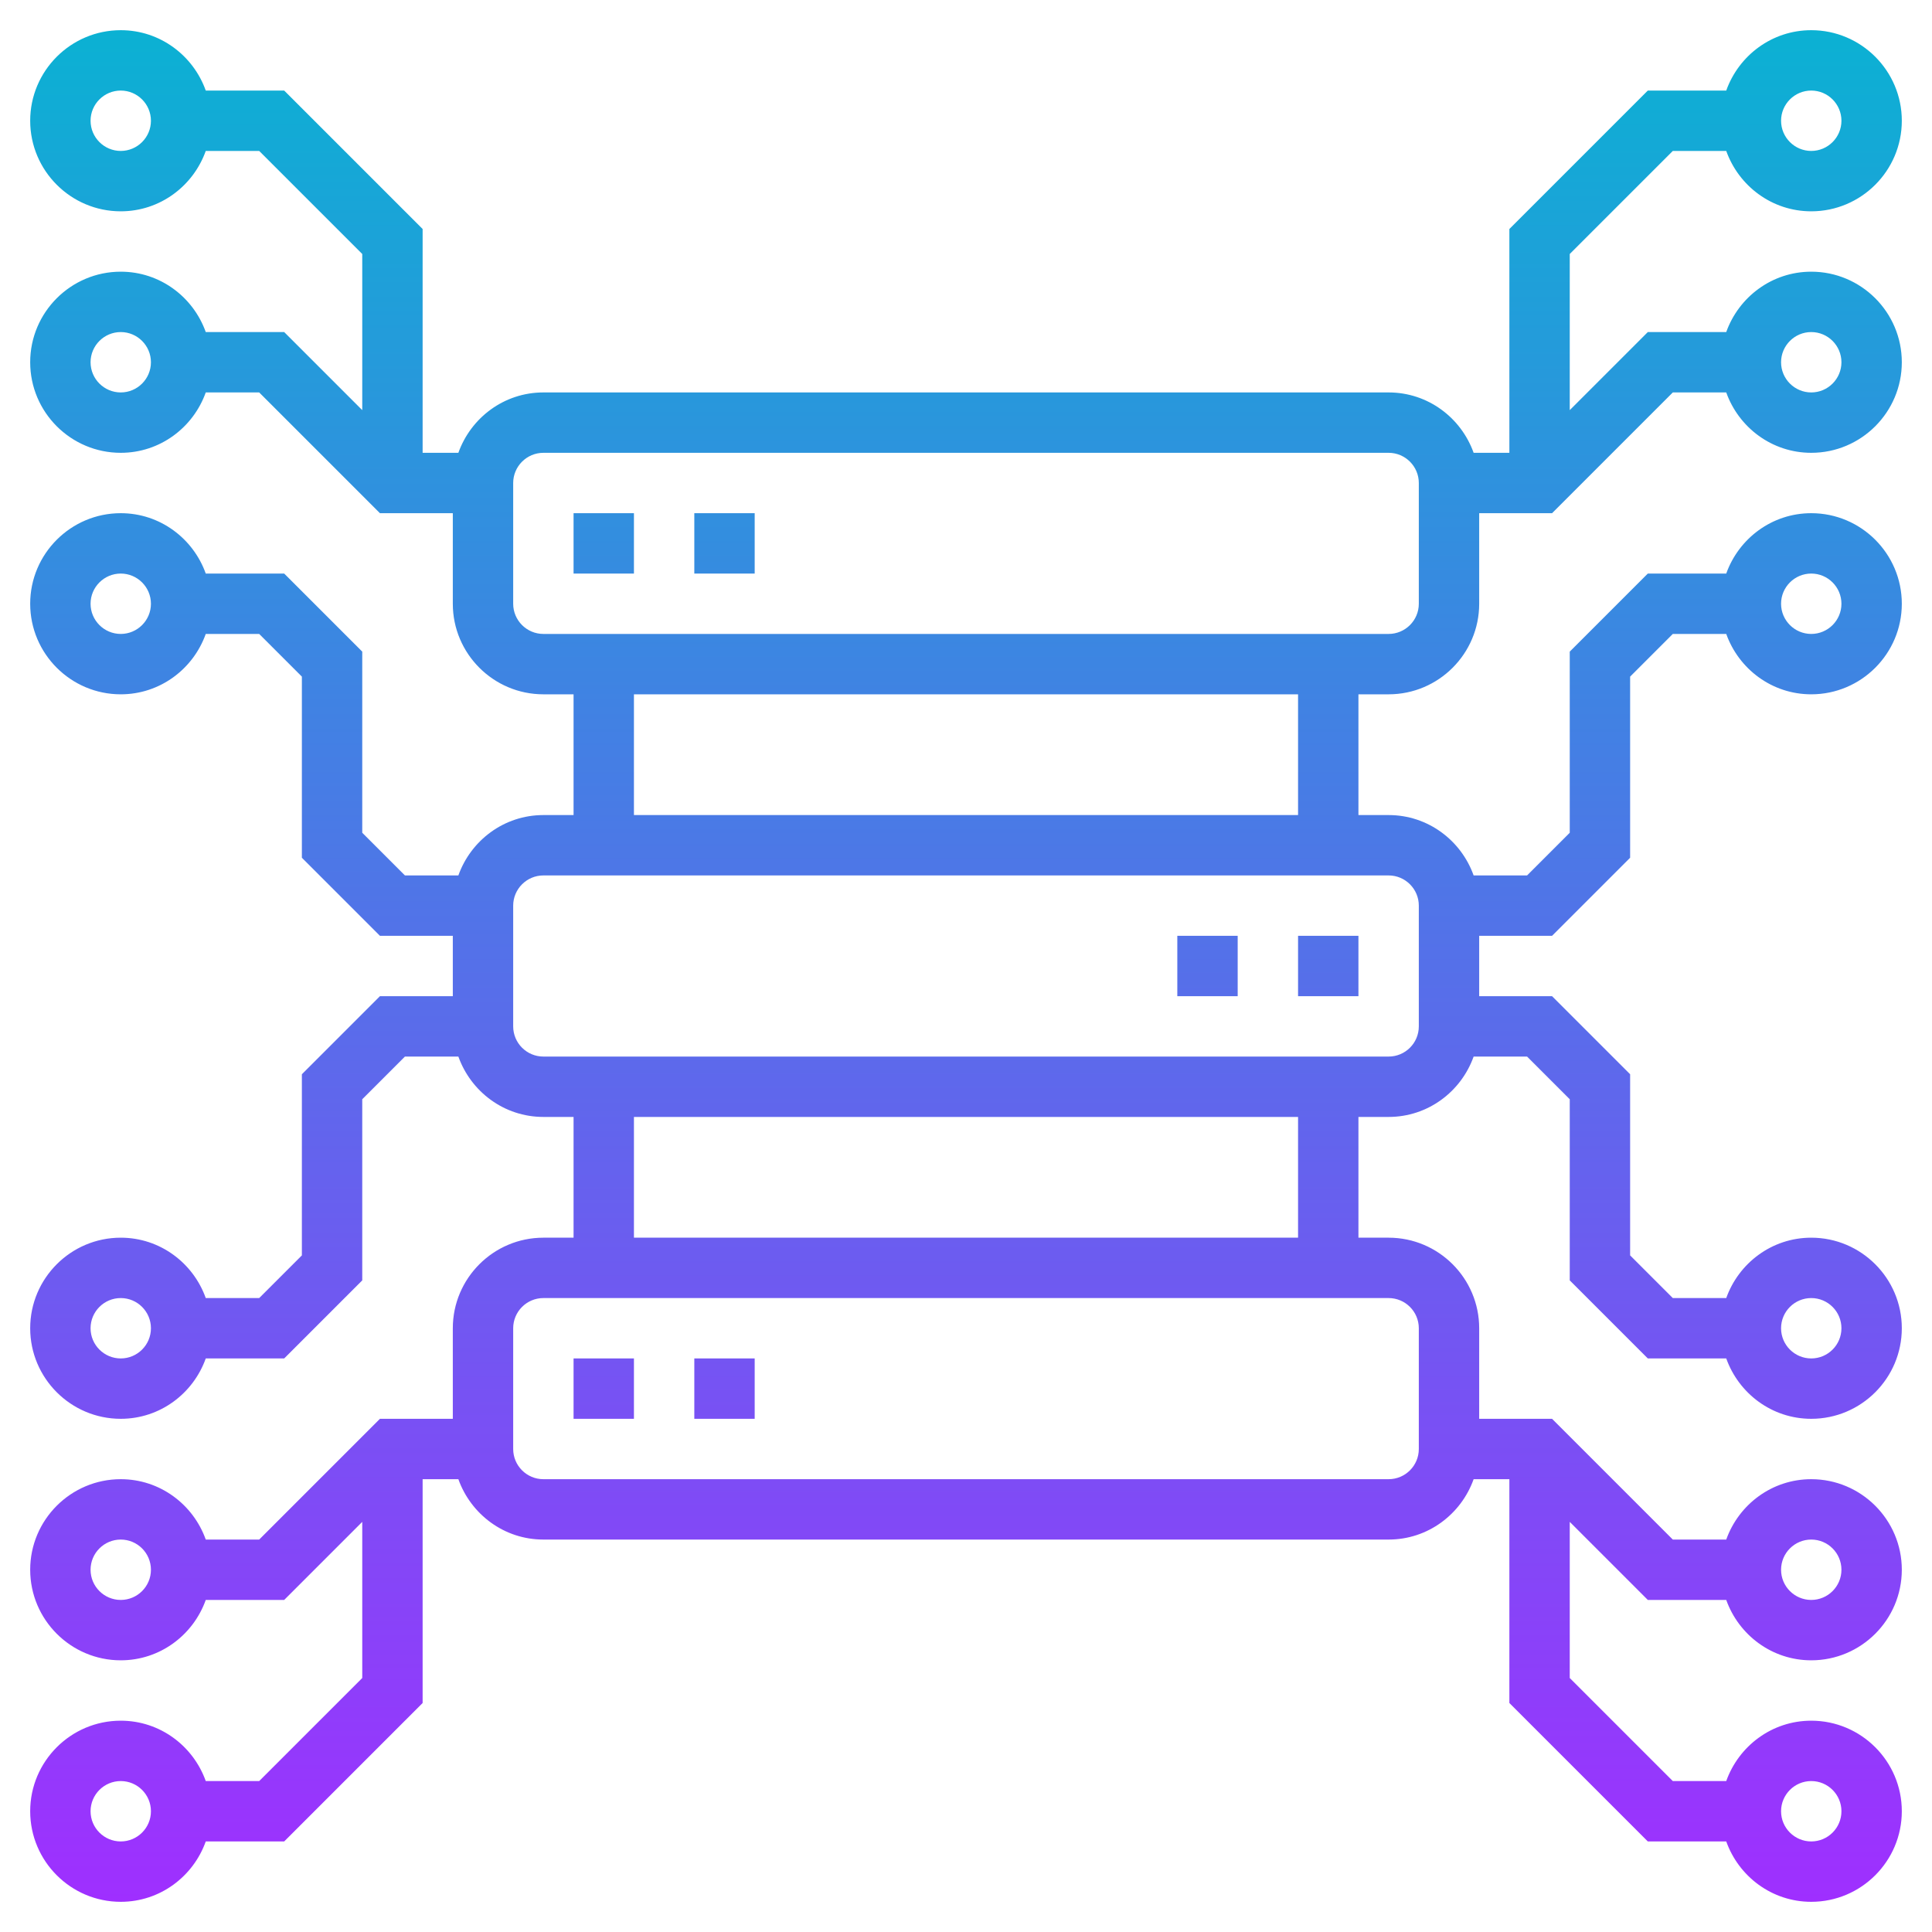 <svg id="Layer_3" enable-background="new 0 0 64 64" height="512" viewBox="0 0 64 64" width="512" xmlns="http://www.w3.org/2000/svg" xmlns:xlink="http://www.w3.org/1999/xlink"><linearGradient id="SVGID_1_" gradientUnits="userSpaceOnUse" x1="32" x2="32" y1="63" y2="1"><stop offset="0" stop-color="#9f2fff"/><stop offset="1" stop-color="#0bb1d3"/></linearGradient><path d="m45 33h-2v-2h2zm-4-2h-2v2h2zm-18-12h2v-2h-2zm-4 0h2v-2h-2zm2 26h-2v2h2zm4 0h-2v2h2zm27-36.586v5.172l2.586-2.586h2.598c.414-1.161 1.514-2 2.816-2 1.654 0 3 1.346 3 3s-1.346 3-3 3c-1.302 0-2.402-.839-2.816-2h-1.77l-4 4h-2.414v3c0 1.654-1.346 3-3 3h-1v4h1c1.302 0 2.402.839 2.816 2h1.77l1.414-1.414v-6l2.586-2.586h2.598c.414-1.161 1.514-2 2.816-2 1.654 0 3 1.346 3 3s-1.346 3-3 3c-1.302 0-2.402-.839-2.816-2h-1.77l-1.414 1.414v6l-2.586 2.586h-2.414v2h2.414l2.586 2.586v6l1.414 1.414h1.77c.414-1.161 1.514-2 2.816-2 1.654 0 3 1.346 3 3s-1.346 3-3 3c-1.302 0-2.402-.839-2.816-2h-2.598l-2.586-2.586v-6l-1.414-1.414h-1.77c-.414 1.161-1.514 2-2.816 2h-1v4h1c1.654 0 3 1.346 3 3v3h2.414l4 4h1.77c.414-1.161 1.514-2 2.816-2 1.654 0 3 1.346 3 3s-1.346 3-3 3c-1.302 0-2.402-.839-2.816-2h-2.598l-2.586-2.586v5.172l3.414 3.414h1.77c.414-1.161 1.514-2 2.816-2 1.654 0 3 1.346 3 3s-1.346 3-3 3c-1.302 0-2.402-.839-2.816-2h-2.598l-4.586-4.586v-7.414h-1.184c-.414 1.161-1.514 2-2.816 2h-28c-1.302 0-2.402-.839-2.816-2h-1.184v7.414l-4.586 4.586h-2.598c-.414 1.161-1.514 2-2.816 2-1.654 0-3-1.346-3-3s1.346-3 3-3c1.302 0 2.402.839 2.816 2h1.77l3.414-3.414v-5.172l-2.586 2.586h-2.598c-.414 1.161-1.514 2-2.816 2-1.654 0-3-1.346-3-3s1.346-3 3-3c1.302 0 2.402.839 2.816 2h1.77l4-4h2.414v-3c0-1.654 1.346-3 3-3h1v-4h-1c-1.302 0-2.402-.839-2.816-2h-1.77l-1.414 1.414v6l-2.586 2.586h-2.598c-.414 1.161-1.514 2-2.816 2-1.654 0-3-1.346-3-3s1.346-3 3-3c1.302 0 2.402.839 2.816 2h1.77l1.414-1.414v-6l2.586-2.586h2.414v-2h-2.414l-2.586-2.586v-6l-1.414-1.414h-1.77c-.414 1.161-1.514 2-2.816 2-1.654 0-3-1.346-3-3s1.346-3 3-3c1.302 0 2.402.839 2.816 2h2.598l2.586 2.586v6l1.414 1.414h1.77c.414-1.161 1.514-2 2.816-2h1v-4h-1c-1.654 0-3-1.346-3-3v-3h-2.414l-4-4h-1.77c-.414 1.161-1.514 2-2.816 2-1.654 0-3-1.346-3-3s1.346-3 3-3c1.302 0 2.402.839 2.816 2h2.598l2.586 2.586v-5.172l-3.414-3.414h-1.77c-.414 1.161-1.514 2-2.816 2-1.654 0-3-1.346-3-3s1.346-3 3-3c1.302 0 2.402.839 2.816 2h2.598l4.586 4.586v7.414h1.184c.414-1.161 1.514-2 2.816-2h28c1.302 0 2.402.839 2.816 2h1.184v-7.414l4.586-4.586h2.598c.414-1.161 1.514-2 2.816-2 1.654 0 3 1.346 3 3s-1.346 3-3 3c-1.302 0-2.402-.839-2.816-2h-1.77zm7-4.414c0 .551.449 1 1 1s1-.449 1-1-.449-1-1-1-1 .449-1 1zm-54 0c0-.551-.449-1-1-1s-1 .449-1 1 .449 1 1 1 1-.449 1-1zm0 8c0-.551-.449-1-1-1s-1 .449-1 1 .449 1 1 1 1-.449 1-1zm0 8c0-.551-.449-1-1-1s-1 .449-1 1 .449 1 1 1 1-.449 1-1zm0 24c0-.552-.449-1-1-1s-1 .448-1 1 .449 1 1 1 1-.448 1-1zm0 8c0-.552-.449-1-1-1s-1 .448-1 1 .449 1 1 1 1-.448 1-1zm0 8c0-.552-.449-1-1-1s-1 .448-1 1 .449 1 1 1 1-.448 1-1zm54 0c0 .552.449 1 1 1s1-.448 1-1-.449-1-1-1-1 .448-1 1zm0-8c0 .552.449 1 1 1s1-.448 1-1-.449-1-1-1-1 .448-1 1zm0-8c0 .552.449 1 1 1s1-.448 1-1-.449-1-1-1-1 .448-1 1zm0-24c0 .551.449 1 1 1s1-.449 1-1-.449-1-1-1-1 .449-1 1zm0-8c0 .551.449 1 1 1s1-.449 1-1-.449-1-1-1-1 .449-1 1zm-13 31h-28c-.551 0-1 .448-1 1v4c0 .552.449 1 1 1h28c.551 0 1-.448 1-1v-4c0-.552-.449-1-1-1zm-3-6h-22v4h22zm3-8h-28c-.551 0-1 .449-1 1v4c0 .552.449 1 1 1h28c.551 0 1-.448 1-1v-4c0-.551-.449-1-1-1zm-3-6h-22v4h22zm4-7c0-.551-.449-1-1-1h-28c-.551 0-1 .449-1 1v4c0 .551.449 1 1 1h28c.551 0 1-.449 1-1z" fill="url(#SVGID_1_)"/></svg>